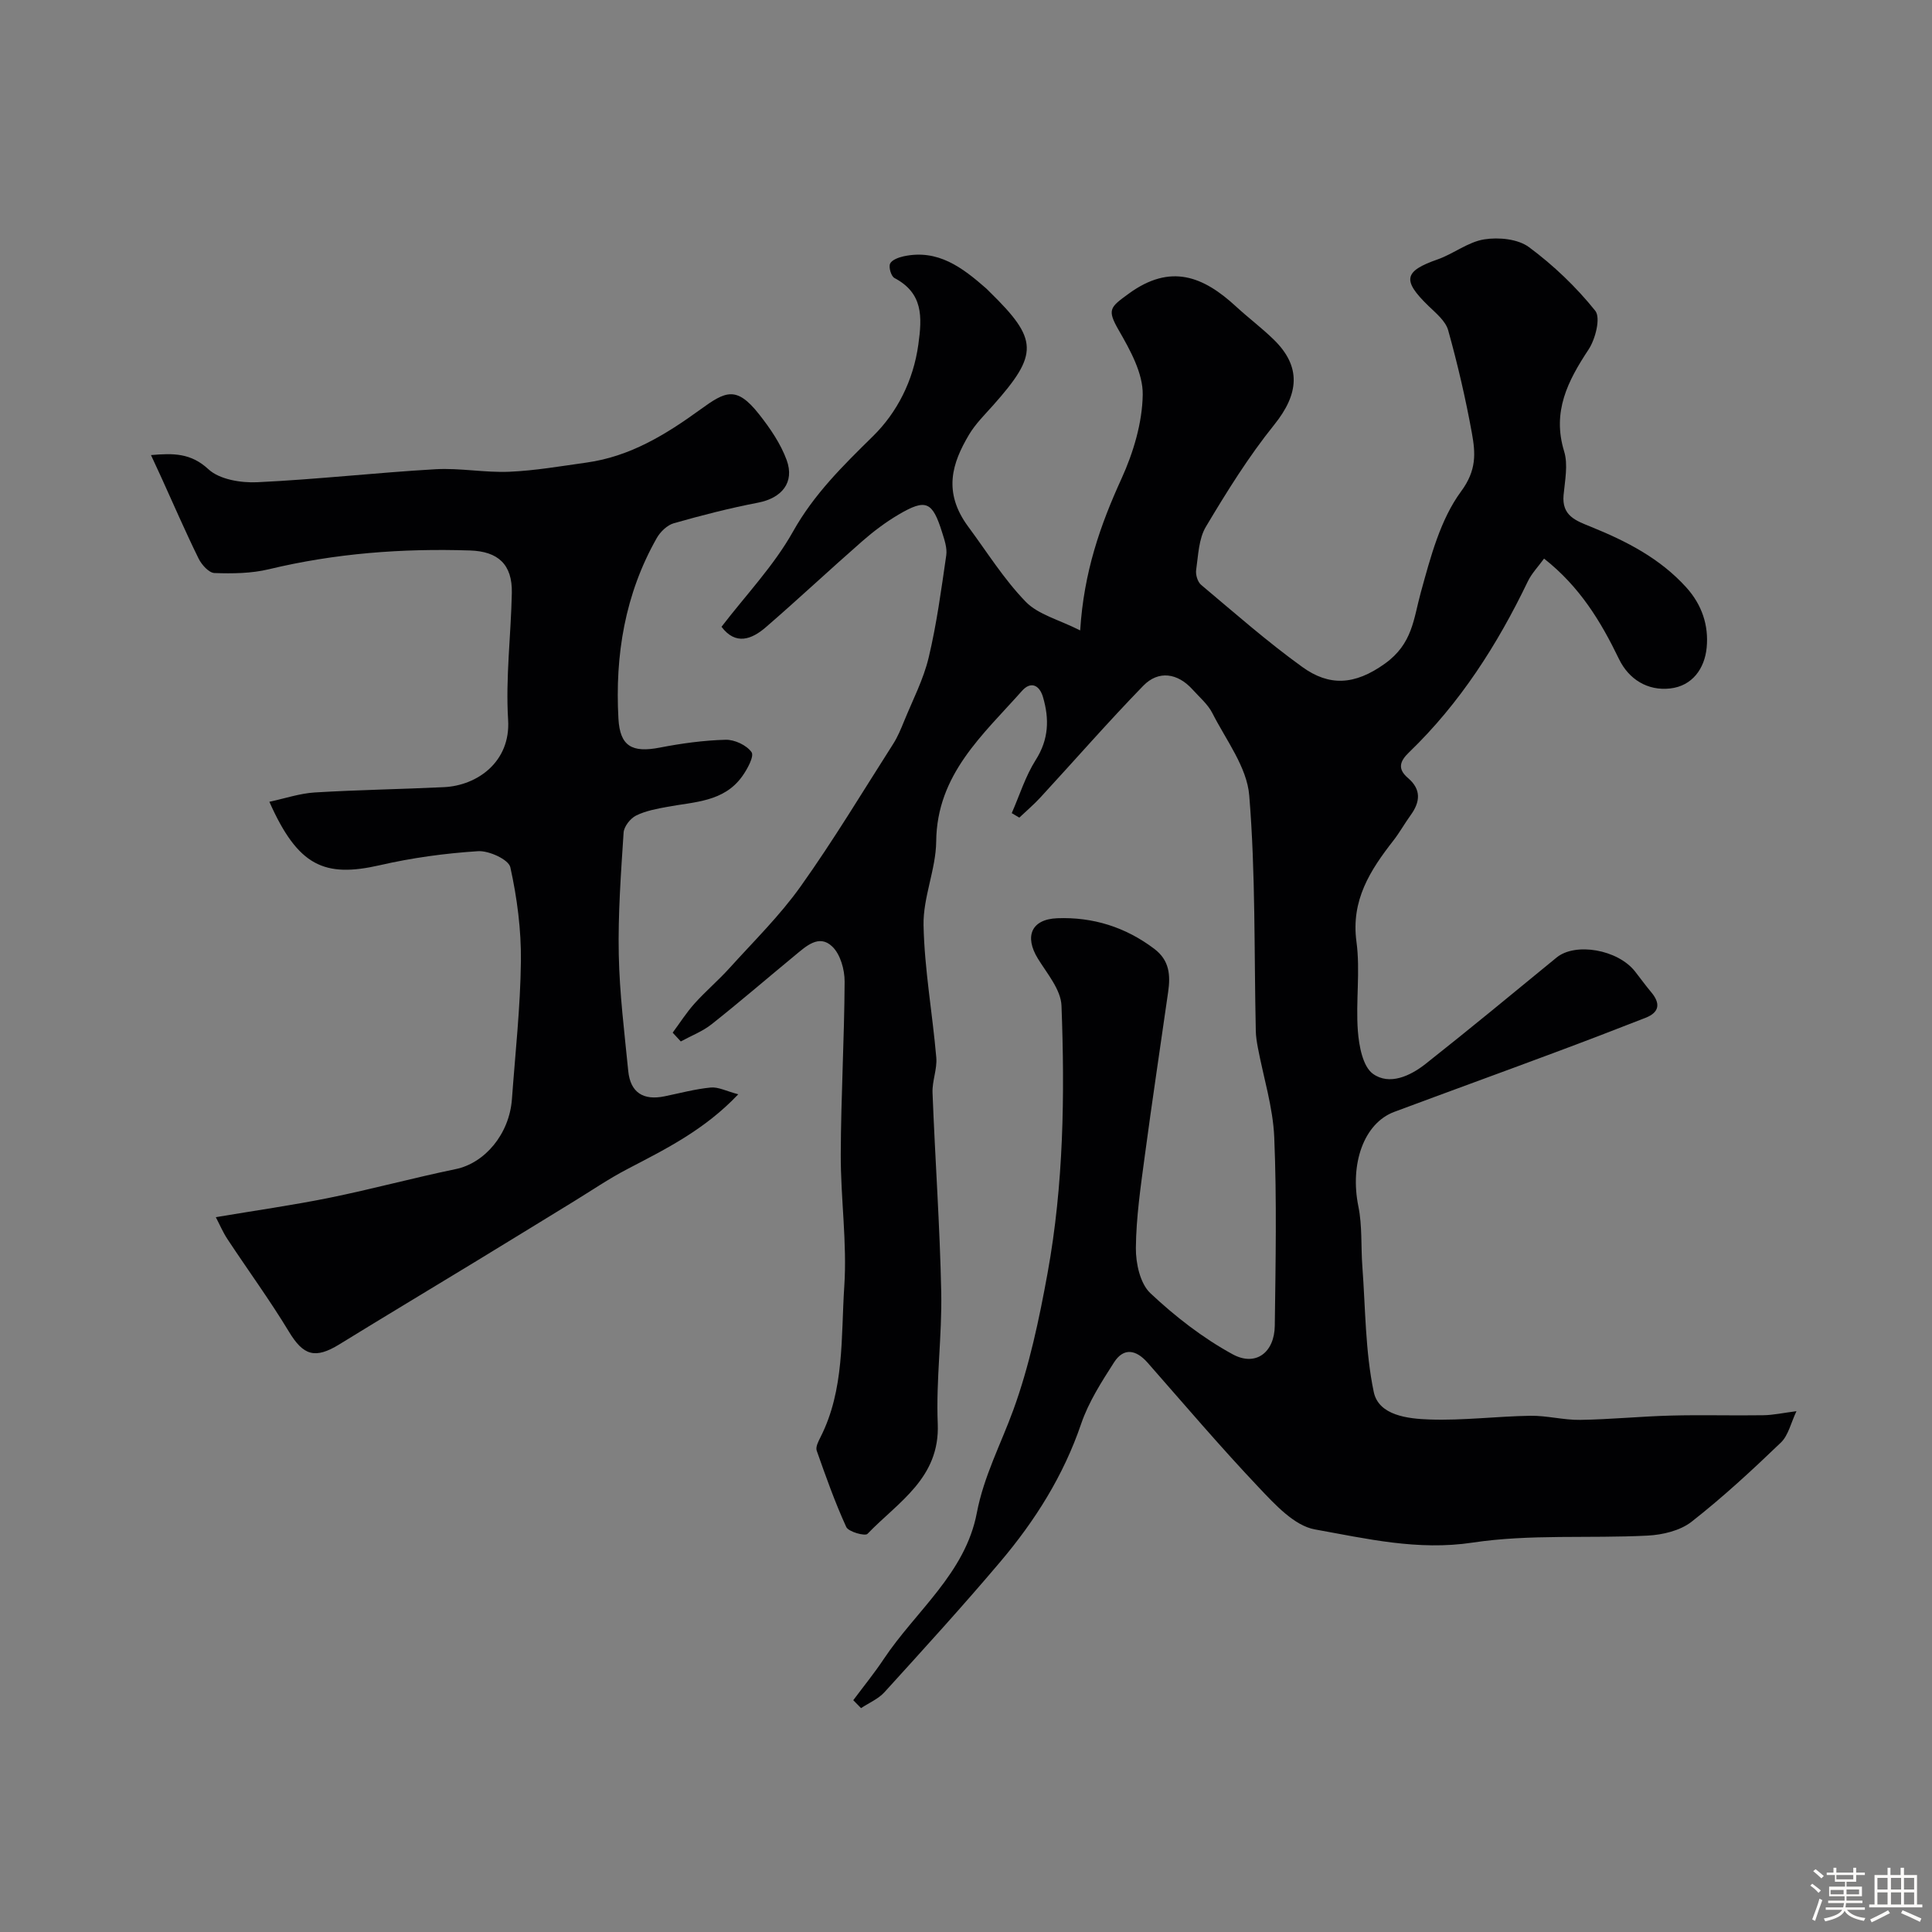 <svg enable-background="new 0 0 400 400" viewBox="0 0 400 400" xmlns="http://www.w3.org/2000/svg"><rect x="0" y="0" width="400" height="400" fill="#808080" stroke="none"/><path d="m374.8 390.4.4-.4c.7.5 1.3 1 1.8 1.4l-.5.5c-.5-.6-1.1-1.1-1.7-1.5zm1 7.3-.6-.3c.5-1.4 1.1-2.8 1.5-4.3.2.1.4.2.6.3-.5 1.3-1 2.8-1.5 4.3zm-.4-10.3.5-.4c.4.3 1 .8 1.7 1.4l-.5.5c-.5-.5-1.1-1-1.7-1.5zm2.5.3h1.7v-1h.6v1h3.5v-1h.6v1h1.8v.5h-1.8v1.4h-2v1h3.2v2h-3.2v.9h3.3v.5h-3.4c0 .3-.1.6-.1.9h4v.5h-3.7c.7.9 1.9 1.5 3.8 1.7-.1.2-.2.4-.3.6-2.1-.4-3.5-1.1-4-2.1-.4 1-1.8 1.7-4 2.2-.1-.2-.2-.4-.3-.6 2.1-.4 3.4-1 3.8-1.8h-3.4v-.5h3.6c.1-.3.1-.6.2-.9h-3.3v-.5h3.4c0-.3 0-.6 0-.9h-3.2v-2h3.3v-1h-2.1v-1.4h-1.7v-.5zm1.1 3.5v1h2.7c0-.3 0-.4 0-.4 0-.1 0-.2 0-.2 0-.1 0-.2 0-.3h-2.7zm1.2-3v.9h3.5v-.9zm4.7 3h-2.6v.6.4h2.6z" fill="#fcfbfa"/><path d="m393.6 386.7h.6v1.5h2.7v6.1h1.1v.6h-11v-.6h1.1v-6.1h2.7v-1.5h.6v1.5h2.1v-1.5zm-2.7 8.8.4.6c-1.2.6-2.5 1.3-3.8 1.9-.1-.2-.2-.4-.3-.6 1.2-.6 2.5-1.2 3.7-1.9zm-2.2-6.7v2.4h2.1v-2.4zm0 3v2.5h2.1v-2.5zm2.8-3v2.4h2.1v-2.4zm0 3v2.5h2.1v-2.5zm6 6.1c-1.4-.7-2.7-1.3-3.9-1.8l.3-.6c1.5.6 2.7 1.2 3.9 1.7zm-1.2-9.1h-2.1v2.4h2.1zm-2.1 3v2.5h2.1v-2.5z" fill="#fcfbfa"/><g fill="#010103"><path d="m176.66 352.01c2.11-2.83 4.35-5.58 6.3-8.51 6.64-9.97 16.9-17.75 19.28-30.27 1.45-7.6 4.99-14.26 7.57-21.35 3.31-9.1 5.34-18.75 7.08-28.31 3.33-18.29 3.58-36.85 2.88-55.36-.13-3.32-2.98-6.64-4.9-9.76-2.79-4.55-1.38-8.13 4.03-8.34 7.35-.28 14.12 1.82 20.1 6.35 3.15 2.39 3.34 5.46 2.86 8.86-1.61 11.32-3.33 22.64-4.84 33.97-.85 6.34-1.79 12.72-1.85 19.09-.03 3.17.88 7.36 2.99 9.35 5.13 4.83 10.86 9.28 17.03 12.65 4.79 2.62 8.67-.36 8.74-5.9.17-13 .43-26.01-.11-38.99-.26-6.24-2.23-12.41-3.4-18.62-.21-1.13-.4-2.28-.42-3.42-.36-16.27-.03-32.59-1.36-48.77-.48-5.86-4.8-11.45-7.63-17.03-.94-1.85-2.68-3.31-4.11-4.9-3.07-3.4-7.04-4.03-10.21-.76-7.3 7.51-14.19 15.42-21.29 23.12-1.36 1.48-2.9 2.78-4.36 4.17-.52-.31-1.05-.62-1.57-.93 1.62-3.69 2.83-7.64 4.96-11 2.72-4.27 2.84-8.5 1.51-13.03-.75-2.55-2.56-3.3-4.34-1.29-8.09 9.11-17.63 17.28-17.77 31.17-.06 5.8-2.74 11.6-2.62 17.37.19 9.15 1.85 18.25 2.64 27.4.2 2.39-.88 4.87-.78 7.28.53 13.74 1.52 27.47 1.8 41.21.19 9.09-1.1 18.22-.72 27.29.48 11.29-8.21 16.23-14.55 22.82-.5.52-3.93-.42-4.39-1.42-2.35-5.13-4.24-10.48-6.12-15.81-.26-.74.33-1.9.76-2.74 5.03-9.89 4.25-20.78 4.95-31.29.6-9.04-.76-18.19-.73-27.29.04-11.94.74-23.87.8-35.8.01-2.47-.88-5.65-2.56-7.25-2.75-2.64-5.44-.04-7.74 1.85-5.75 4.74-11.4 9.62-17.24 14.24-1.88 1.49-4.24 2.39-6.38 3.56-.56-.61-1.12-1.21-1.68-1.82 1.49-2.01 2.85-4.16 4.51-6.01 2.29-2.55 4.93-4.79 7.23-7.33 5.01-5.55 10.42-10.85 14.74-16.92 6.8-9.54 12.85-19.62 19.16-29.5.95-1.48 1.63-3.15 2.3-4.79 1.77-4.34 3.98-8.58 5.06-13.1 1.66-6.95 2.61-14.08 3.64-21.17.22-1.51-.37-3.21-.85-4.74-2.01-6.44-3.35-7.04-9.04-3.69-2.66 1.57-5.17 3.46-7.5 5.5-6.71 5.87-13.21 11.97-19.95 17.8-2.97 2.57-6.28 3.78-9.19-.08 5.05-6.58 10.83-12.63 14.79-19.69 4.37-7.8 10.34-13.64 16.57-19.77 4.96-4.87 8.35-11.45 9.39-18.96.8-5.76 1.01-10.64-4.94-13.79-.69-.37-1.23-2.2-.91-2.96.32-.77 1.75-1.3 2.78-1.53 7.13-1.55 12.2 2.34 17.1 6.63.25.22.47.47.71.7 10.12 9.89 10.2 12.88.73 23.53-1.75 1.96-3.67 3.86-4.99 6.09-3.45 5.82-5.47 11.82-.15 19.02 3.89 5.25 7.39 10.89 11.9 15.54 2.59 2.67 6.85 3.7 11.28 5.94.76-12.13 4.18-21.83 8.55-31.41 2.46-5.4 4.31-11.56 4.4-17.41.06-4.44-2.6-9.22-4.96-13.32-2.48-4.3-1.82-4.75 2.06-7.58 8.67-6.32 15.45-3.59 22.23 2.67 2.54 2.34 5.33 4.43 7.8 6.84 5.76 5.62 5.21 11.28.08 17.65-5.29 6.57-9.8 13.83-14.13 21.09-1.5 2.51-1.58 5.92-2.02 8.96-.14.97.3 2.46 1.01 3.06 6.9 5.79 13.68 11.77 20.98 17.03 5.51 3.97 10.78 3.83 17.1-.71 5.74-4.13 5.9-9.22 7.43-14.76 2-7.25 4.02-15.05 8.34-20.9 3.24-4.39 2.97-7.92 2.24-12-1.3-7.18-2.96-14.32-4.92-21.35-.54-1.93-2.55-3.56-4.12-5.08-5.45-5.3-5.03-7.16 1.95-9.6 3.3-1.16 6.29-3.61 9.63-4.14 2.99-.48 6.98-.09 9.27 1.61 5.08 3.76 9.78 8.25 13.72 13.17 1.16 1.45.04 5.87-1.39 8.03-4.31 6.52-7.57 12.87-5.05 21.09.84 2.75.16 6.04-.12 9.05-.39 4.3 2.57 5.3 5.68 6.56 7.33 2.97 14.29 6.53 19.74 12.56 3.25 3.61 4.64 7.87 4.21 12.43-.41 4.34-2.96 7.97-7.58 8.48-4.66.52-8.55-1.9-10.58-6.1-3.75-7.77-8.12-14.98-15.51-20.79-1.2 1.66-2.57 3.07-3.37 4.74-6.3 13.1-14.03 25.2-24.56 35.35-1.92 1.84-2.49 3.43-.23 5.35 2.77 2.36 2.53 4.94.54 7.68-1.24 1.71-2.27 3.58-3.57 5.25-4.81 6.16-8.81 12.36-7.65 20.95.82 6.06-.17 12.34.29 18.47.24 3.11 1.01 7.35 3.12 8.88 3.4 2.45 7.72.46 10.9-2.05 9.14-7.22 18.12-14.64 27.12-22.02 3.88-3.18 12.65-1.68 16.24 2.87 1.11 1.41 2.16 2.88 3.32 4.26 1.95 2.3 1.82 4.18-1.12 5.34-6.35 2.49-12.72 4.93-19.12 7.31-10.96 4.09-21.96 8.08-32.92 12.17-6.32 2.36-9.23 10.79-7.43 19.59.82 4.02.51 8.27.82 12.41.65 8.69.59 17.53 2.36 25.99 1.02 4.88 7.1 5.55 11.55 5.7 6.94.24 13.91-.66 20.88-.77 3.43-.05 6.87.9 10.3.85 6.27-.09 12.53-.73 18.81-.89 6.36-.17 12.73.03 19.1-.07 2.08-.03 4.15-.49 6.88-.84-1.15 2.41-1.67 5-3.23 6.5-5.95 5.71-12.02 11.33-18.5 16.4-2.36 1.84-5.98 2.7-9.08 2.86-12.09.62-24.37-.34-36.25 1.45-11.36 1.71-21.96-.82-32.64-2.73-4.28-.77-8.28-5.17-11.61-8.68-7.93-8.37-15.41-17.17-23.03-25.84-2.36-2.68-4.93-3.2-6.94-.08-2.6 4.05-5.28 8.23-6.82 12.74-3.65 10.72-9.53 20.04-16.73 28.55-7.77 9.19-15.89 18.09-23.98 27-1.28 1.41-3.22 2.22-4.86 3.31-.55-.58-1.08-1.11-1.61-1.64z"/><path d="m55.77 166c3.24-.69 6.29-1.74 9.4-1.93 8.91-.54 17.85-.67 26.77-1.1 6.88-.33 13.8-5.25 13.26-13.93-.54-8.71.59-17.51.77-26.28.12-5.92-2.86-8.6-8.65-8.79-14.06-.46-27.94.59-41.67 3.89-3.62.87-7.51.91-11.25.78-1.15-.04-2.65-1.71-3.28-2.99-2.7-5.49-5.13-11.1-7.66-16.67-.7-1.54-1.42-3.08-2.2-4.76 4.64-.41 8.27-.43 11.89 2.93 2.29 2.12 6.72 2.85 10.12 2.69 12.31-.58 24.58-1.98 36.89-2.69 5.08-.29 10.22.74 15.31.52 5.34-.23 10.66-1.16 15.97-1.9 8.98-1.25 16.34-5.75 23.58-11 5.16-3.74 7.44-4.97 12.14 1 2.27 2.88 4.46 6.07 5.71 9.48 1.7 4.66-1.04 7.88-5.92 8.82-5.87 1.13-11.68 2.62-17.44 4.26-1.37.39-2.78 1.75-3.52 3.04-6.6 11.62-8.68 24.26-7.95 37.43.32 5.69 2.8 7.1 8.57 5.98 4.49-.87 9.07-1.5 13.62-1.62 1.85-.05 4.35 1.12 5.37 2.57.59.84-.89 3.56-1.97 5.05-3.79 5.25-9.84 5.22-15.43 6.26-2.22.41-4.54.83-6.52 1.82-1.18.59-2.49 2.26-2.57 3.52-.55 8.42-1.17 16.86-1 25.28.16 8.04 1.17 16.06 1.96 24.08.45 4.5 3.16 6.14 7.52 5.24 3.18-.65 6.34-1.51 9.56-1.82 1.57-.15 3.24.75 5.7 1.4-6.97 7.36-14.98 11.32-22.92 15.46-3.86 2.01-7.49 4.49-11.21 6.77-6.81 4.17-13.6 8.35-20.42 12.5-9.33 5.68-18.7 11.29-28 17.02-5.09 3.14-7.5 2.33-10.48-2.6-3.96-6.55-8.5-12.75-12.72-19.15-.95-1.43-1.62-3.04-2.42-4.56 8.21-1.38 15.91-2.47 23.52-4.01 8.76-1.78 17.4-4.13 26.15-5.94 6.02-1.24 11.11-7.24 11.64-14.49.69-9.52 1.75-19.04 1.86-28.57.07-6.49-.79-13.09-2.19-19.43-.35-1.6-4.44-3.48-6.7-3.33-6.82.44-13.68 1.37-20.35 2.91-11.43 2.6-16.91.23-22.84-13.14z"/></g></svg>